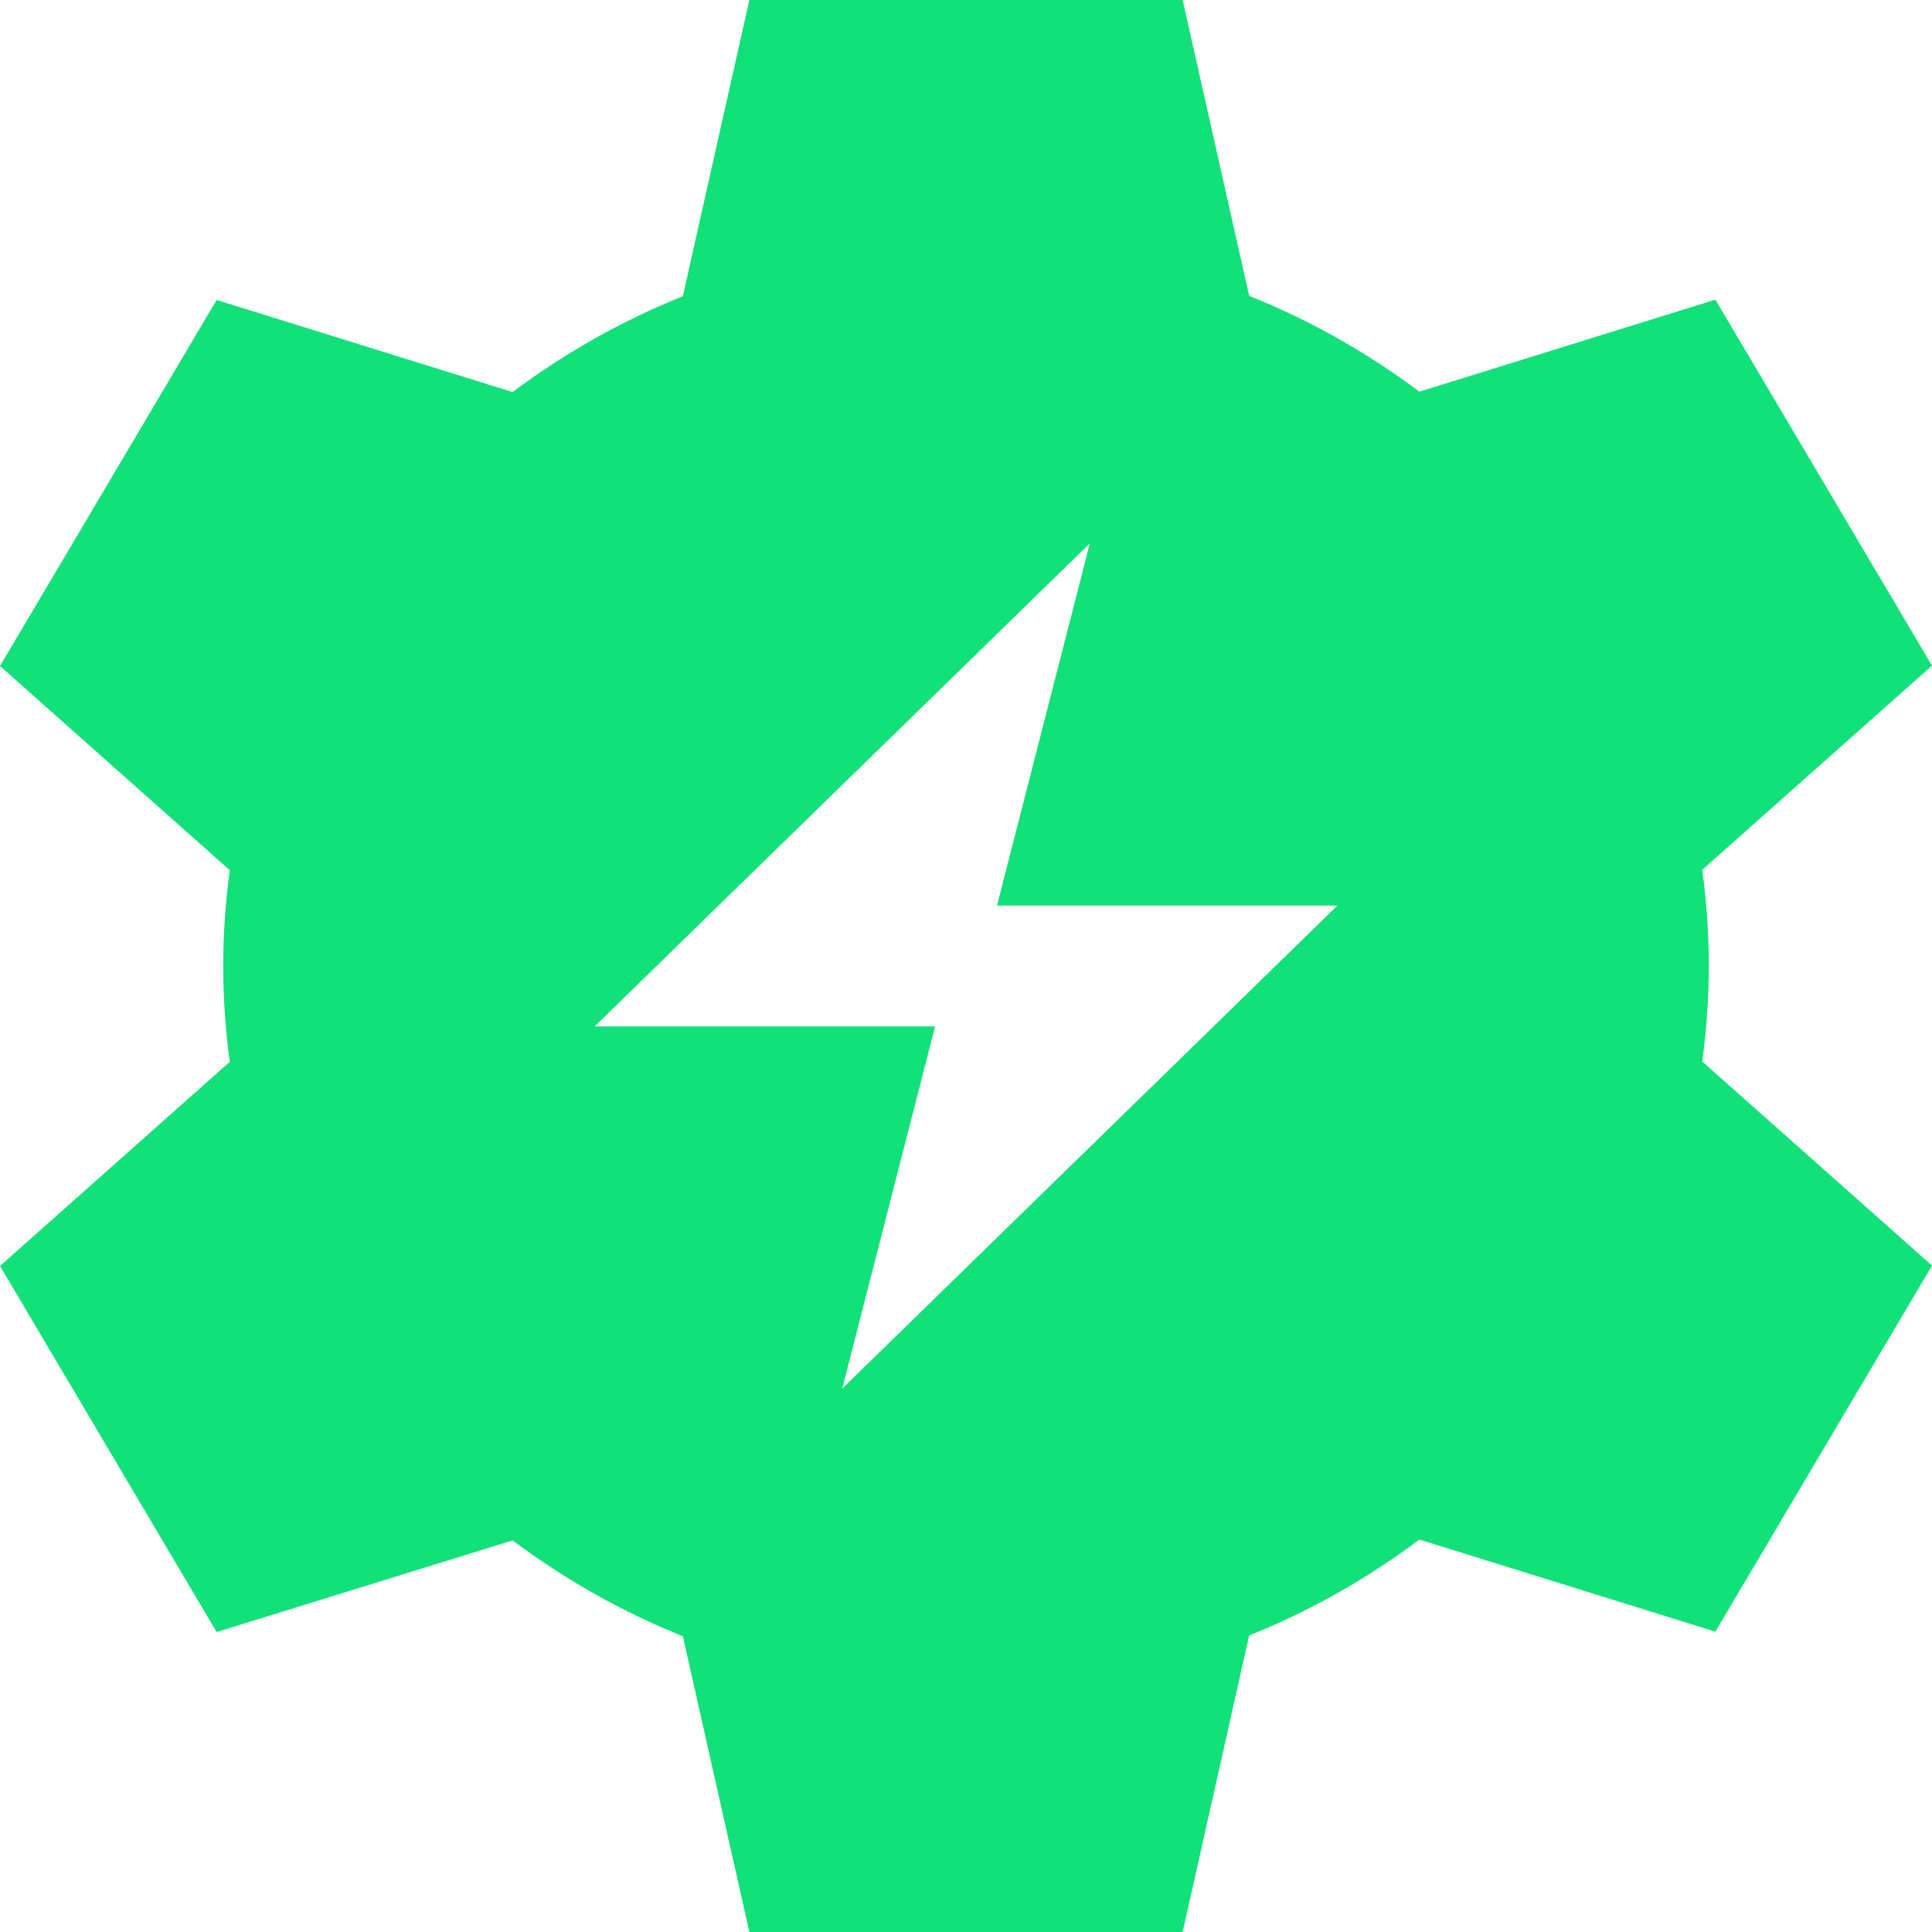 <svg width="30" height="30" viewBox="0 0 30 30" fill="none" xmlns="http://www.w3.org/2000/svg">
<path d="M26.534 14.995C26.534 14.491 26.498 13.993 26.432 13.506L30 10.336L26.636 4.653L22.04 6.082C21.236 5.479 20.347 4.975 19.397 4.594L18.364 0H11.636L10.603 4.6C9.653 4.981 8.764 5.485 7.96 6.088L3.364 4.658L0 10.342L3.568 13.512C3.502 13.998 3.466 14.496 3.466 15C3.466 15.504 3.502 16.003 3.568 16.488L0 19.658L3.364 25.342L7.96 23.919C8.764 24.522 9.653 25.026 10.603 25.407L11.636 30H18.364L19.397 25.395C20.347 25.014 21.236 24.509 22.04 23.906L26.636 25.336L30 19.652L26.432 16.483C26.498 15.996 26.534 15.498 26.534 14.995ZM13.078 21.562L14.52 15.938H9.233L16.923 8.437L15.481 14.062H20.767L13.078 21.562Z" fill="#12E078"/>
</svg>
